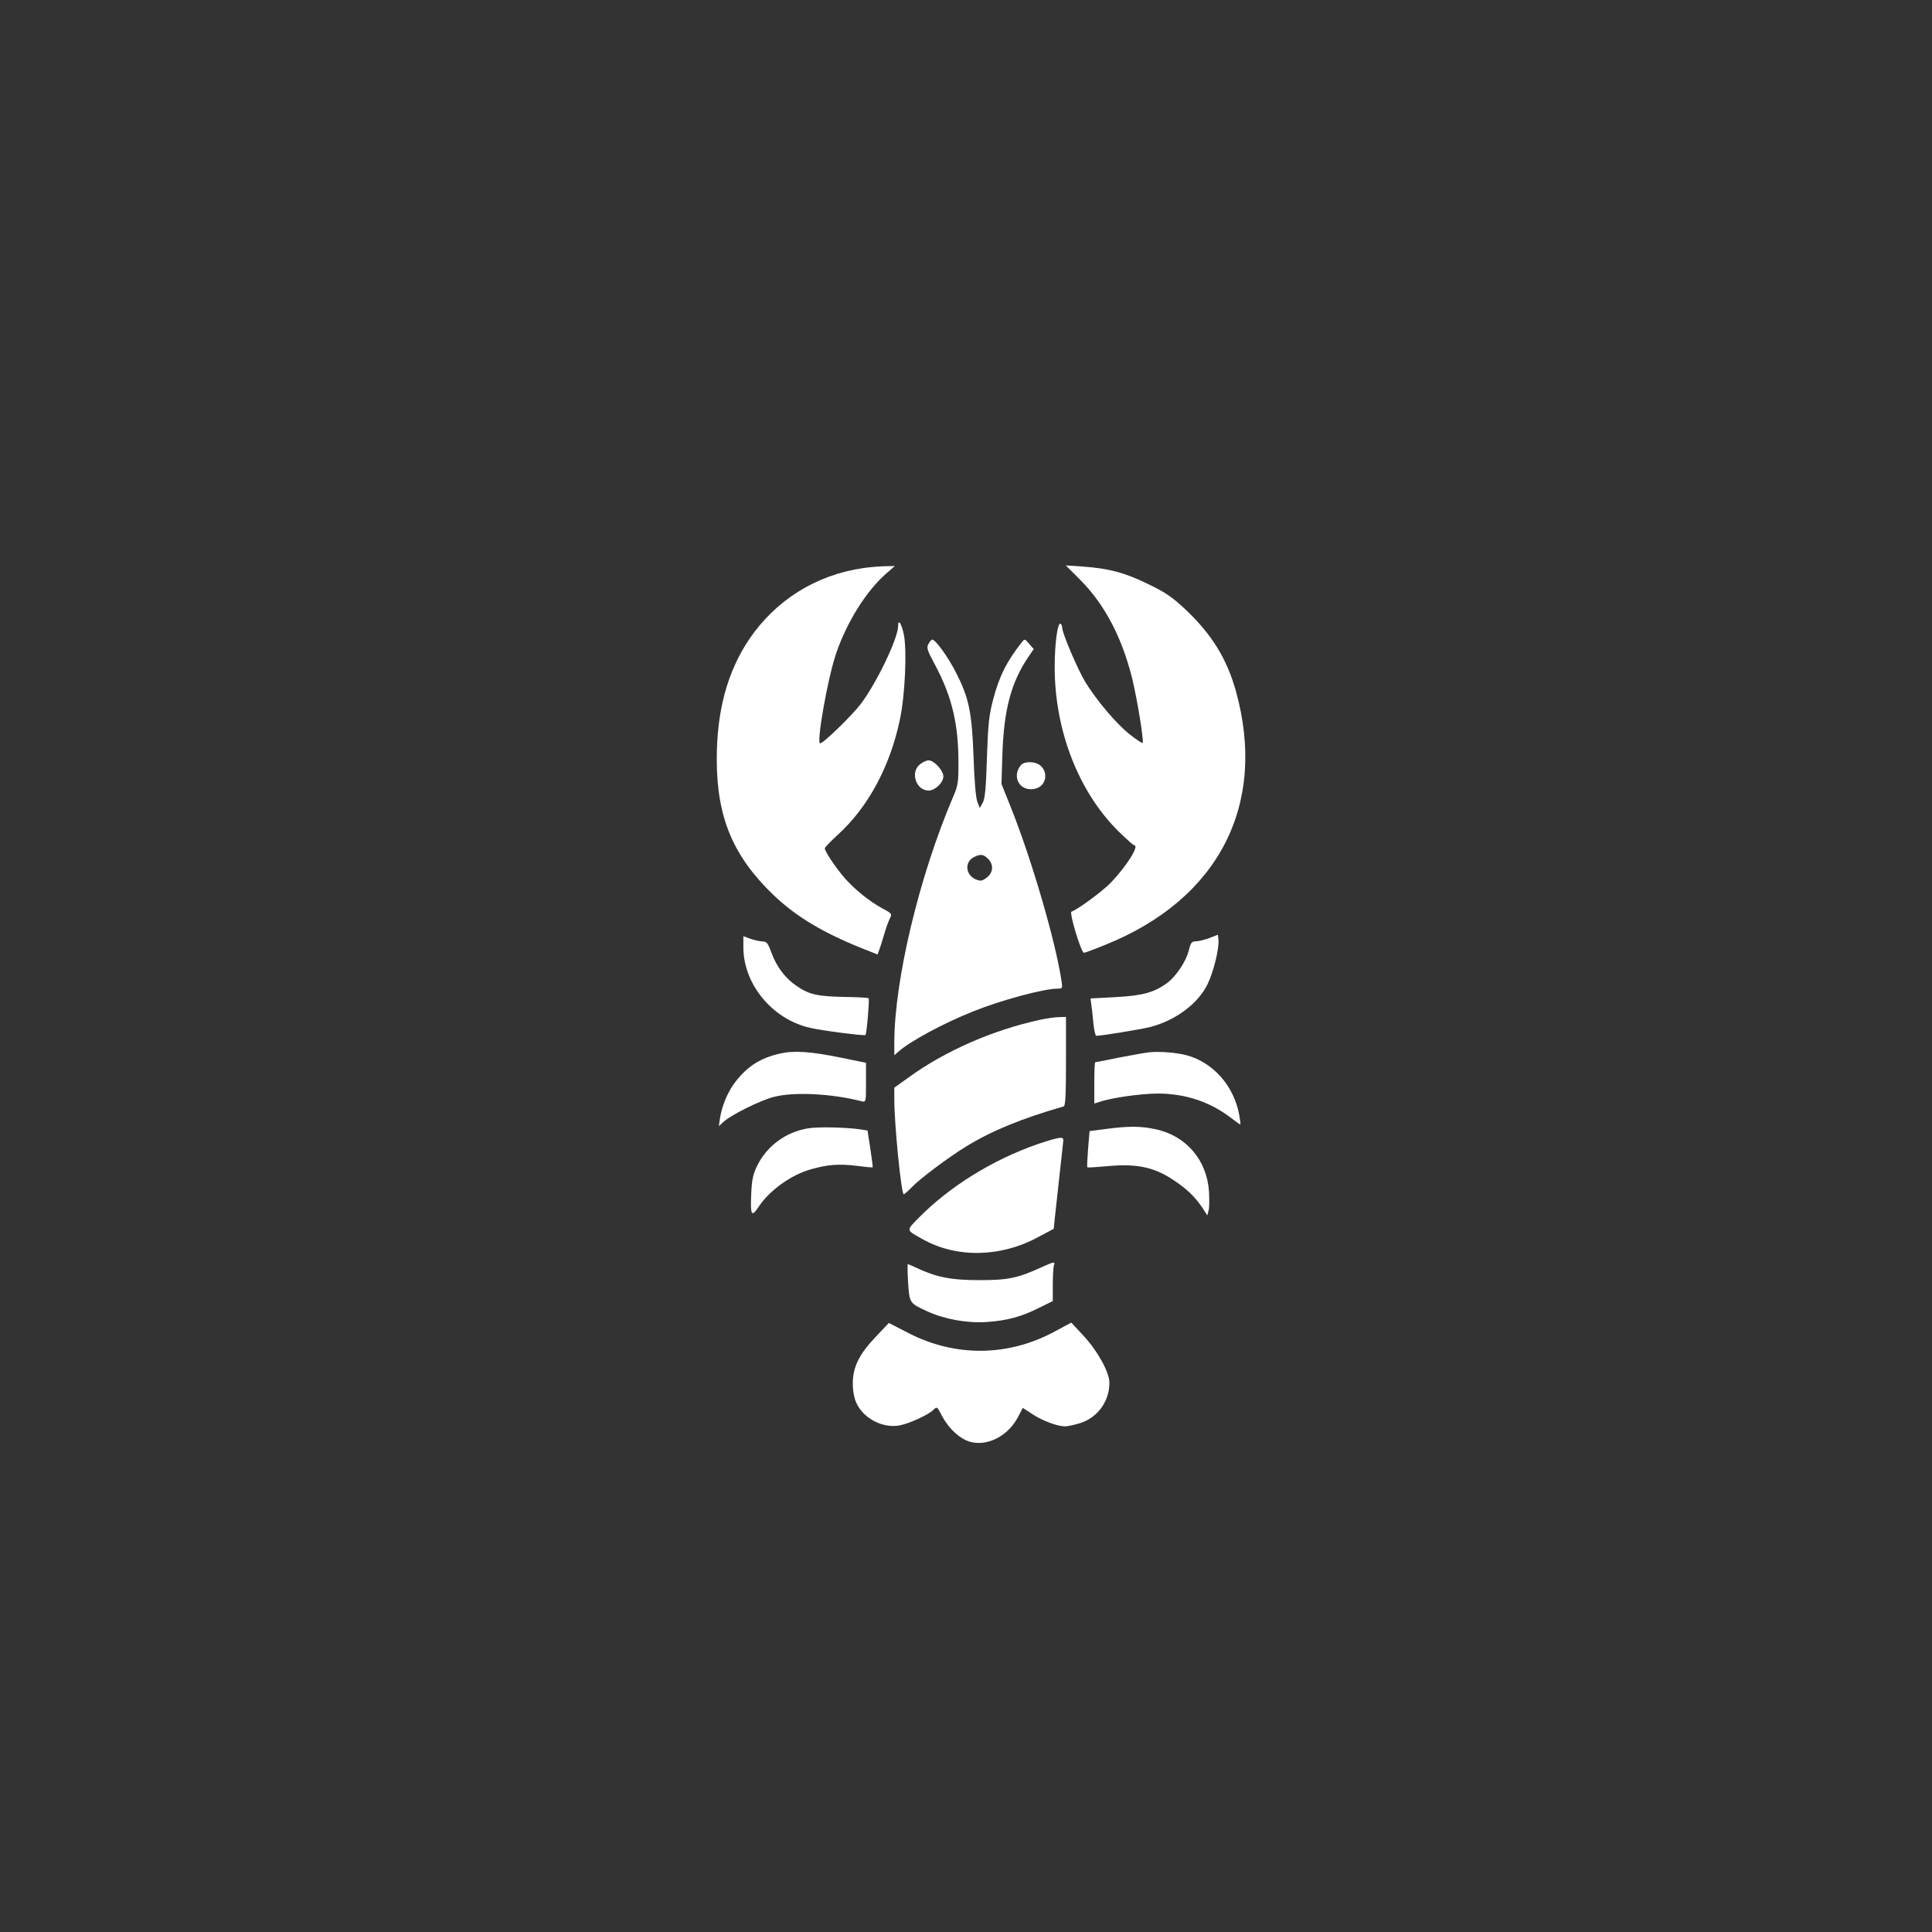 <?xml version="1.0" standalone="no"?>
<!DOCTYPE svg PUBLIC "-//W3C//DTD SVG 20010904//EN"
 "http://www.w3.org/TR/2001/REC-SVG-20010904/DTD/svg10.dtd">
<svg version="1.0" xmlns="http://www.w3.org/2000/svg"
 width="1024pt" height="1024pt" viewBox="0 0 1024 1024"
 preserveAspectRatio="xMidYMid meet">

<rect x="0" y="0" width="1024" height="1024" fill="#333333" stroke="none"/>

<g transform="translate(0,1024) scale(0.1,-0.1)"
fill="#ffffff" stroke="none">
<path d="M4575 7229 c-249 -36 -463 -169 -604 -377 -116 -172 -173 -382 -172
-641 1 -307 88 -512 304 -718 117 -111 257 -195 460 -277 l88 -35 9 24 c5 13
17 50 26 82 9 32 23 70 30 84 13 26 12 27 -44 57 -64 35 -142 98 -194 157 -50
57 -109 146 -106 160 2 6 32 37 68 70 161 146 278 363 330 613 27 128 38 369
20 451 -12 58 -30 83 -30 42 0 -64 -113 -299 -196 -410 -47 -62 -200 -211
-217 -211 -21 0 39 341 84 475 57 167 159 331 266 425 l46 40 -54 -1 c-30 -1
-81 -5 -114 -10z"/>
<path d="M5728 7164 c126 -127 218 -301 272 -517 28 -115 64 -336 56 -345 -3
-2 -35 19 -71 48 -69 55 -173 178 -232 274 -39 63 -123 260 -123 288 0 9 -4
19 -9 22 -15 10 -31 -105 -31 -229 0 -337 127 -663 339 -872 41 -40 78 -73 82
-73 30 0 -38 -109 -124 -199 -45 -46 -175 -142 -208 -153 -13 -4 51 -218 66
-218 5 0 57 19 115 43 601 242 858 744 690 1346 -48 170 -127 298 -264 428
-71 67 -105 91 -198 136 -124 61 -209 84 -348 94 l-91 6 79 -79z"/>
<path d="M4921 6827 c-11 -20 -7 -33 34 -109 91 -171 125 -314 125 -523 0
-104 -2 -119 -31 -185 -178 -419 -308 -965 -309 -1294 l0 -69 23 20 c61 54
236 149 394 212 149 60 375 121 449 121 26 0 26 1 20 43 -33 214 -158 641
-266 912 l-52 130 5 160 c8 233 46 377 136 511 l30 44 -24 27 c-23 28 -24 28
-40 8 -79 -101 -118 -177 -151 -302 -22 -84 -27 -129 -33 -308 -5 -161 -10
-217 -22 -239 l-16 -29 -13 34 c-8 21 -16 114 -20 239 -9 240 -25 313 -95 449
-42 82 -107 171 -124 171 -4 0 -13 -10 -20 -23z m318 -1141 c29 -31 25 -73
-11 -99 -23 -17 -31 -18 -56 -8 -56 24 -61 94 -8 119 33 17 51 14 75 -12z"/>
<path d="M4876 6189 c-53 -42 -21 -139 46 -139 34 0 78 42 78 75 0 31 -49 85
-78 85 -11 0 -31 -9 -46 -21z"/>
<path d="M5406 6178 c-39 -55 -5 -123 60 -121 103 3 97 143 -6 143 -29 0 -43
-6 -54 -22z"/>
<path d="M6410 5268 c-25 -9 -57 -17 -71 -17 -23 -1 -28 -7 -38 -48 -15 -61
-71 -143 -120 -177 -69 -48 -127 -63 -269 -71 l-132 -7 4 -32 c3 -17 8 -61 11
-98 4 -38 11 -68 15 -68 28 0 234 34 284 46 136 35 255 123 306 227 32 65 63
192 58 237 l-3 26 -45 -18z"/>
<path d="M3940 5219 c0 -196 155 -383 355 -427 63 -15 287 -43 292 -38 7 6 22
190 17 195 -3 3 -60 6 -128 7 -142 3 -186 12 -252 57 -61 41 -107 101 -135
177 -19 52 -25 60 -48 60 -14 1 -43 7 -63 14 l-38 14 0 -59z"/>
<path d="M5513 4835 c-250 -54 -503 -165 -695 -304 l-78 -56 0 -65 c0 -128 37
-500 50 -500 3 0 22 16 41 36 44 46 193 158 289 217 137 84 293 148 518 213 9
3 12 59 12 239 l0 235 -37 -1 c-21 0 -66 -7 -100 -14z"/>
<path d="M4134 4656 c-103 -24 -169 -65 -234 -147 -41 -52 -73 -127 -84 -196
l-6 -42 26 24 c39 36 194 113 265 131 106 28 306 18 466 -23 23 -5 23 -4 23
99 l0 105 -127 26 c-166 34 -252 40 -329 23z"/>
<path d="M6095 4663 c-22 -2 -95 -15 -162 -28 -67 -14 -125 -25 -128 -25 -3 0
-5 -49 -5 -109 l0 -110 28 9 c66 22 215 43 307 44 146 0 277 -43 388 -128 26
-20 49 -36 51 -36 2 0 -1 23 -6 51 -28 155 -141 281 -283 317 -51 13 -139 20
-190 15z"/>
<path d="M4280 4259 c-117 -20 -216 -94 -267 -198 -21 -43 -28 -73 -31 -142
-6 -121 1 -134 39 -75 59 88 173 170 279 199 87 25 149 29 239 18 47 -6 85
-10 86 -8 2 1 -4 45 -12 98 l-15 97 -37 6 c-75 11 -228 15 -281 5z"/>
<path d="M5860 4256 l-85 -11 -8 -94 c-4 -52 -6 -96 -4 -98 3 -2 50 1 106 6
169 16 263 -8 380 -94 54 -39 90 -76 125 -128 l25 -39 7 27 c4 15 4 59 2 99
-11 168 -122 297 -284 331 -79 17 -144 17 -264 1z"/>
<path d="M5500 4176 c-239 -83 -468 -225 -633 -393 -65 -67 -66 -61 23 -111
180 -101 414 -97 614 12 l81 43 6 59 c29 264 40 364 43 392 4 28 2 32 -17 31
-12 0 -65 -15 -117 -33z"/>
<path d="M5522 3524 c-130 -59 -178 -69 -332 -69 -151 0 -229 16 -334 66 -22
10 -42 19 -44 19 -3 0 -2 -44 1 -97 8 -111 6 -109 103 -154 90 -41 210 -63
314 -56 108 8 181 27 275 74 l75 37 0 87 c0 48 3 94 6 103 8 21 0 19 -64 -10z"/>
<path d="M4642 3155 c-88 -92 -122 -161 -122 -247 0 -40 7 -78 19 -104 37 -81
135 -133 224 -120 50 8 157 56 185 84 18 18 19 18 46 -35 35 -65 92 -118 145
-134 94 -28 207 31 259 135 l23 44 52 -34 c52 -34 131 -64 172 -64 12 0 46 7
76 16 95 28 159 115 159 215 0 55 -61 167 -136 248 l-66 71 -91 -49 c-244
-131 -522 -134 -769 -8 l-107 55 -69 -73z"/>
</g>
</svg>
